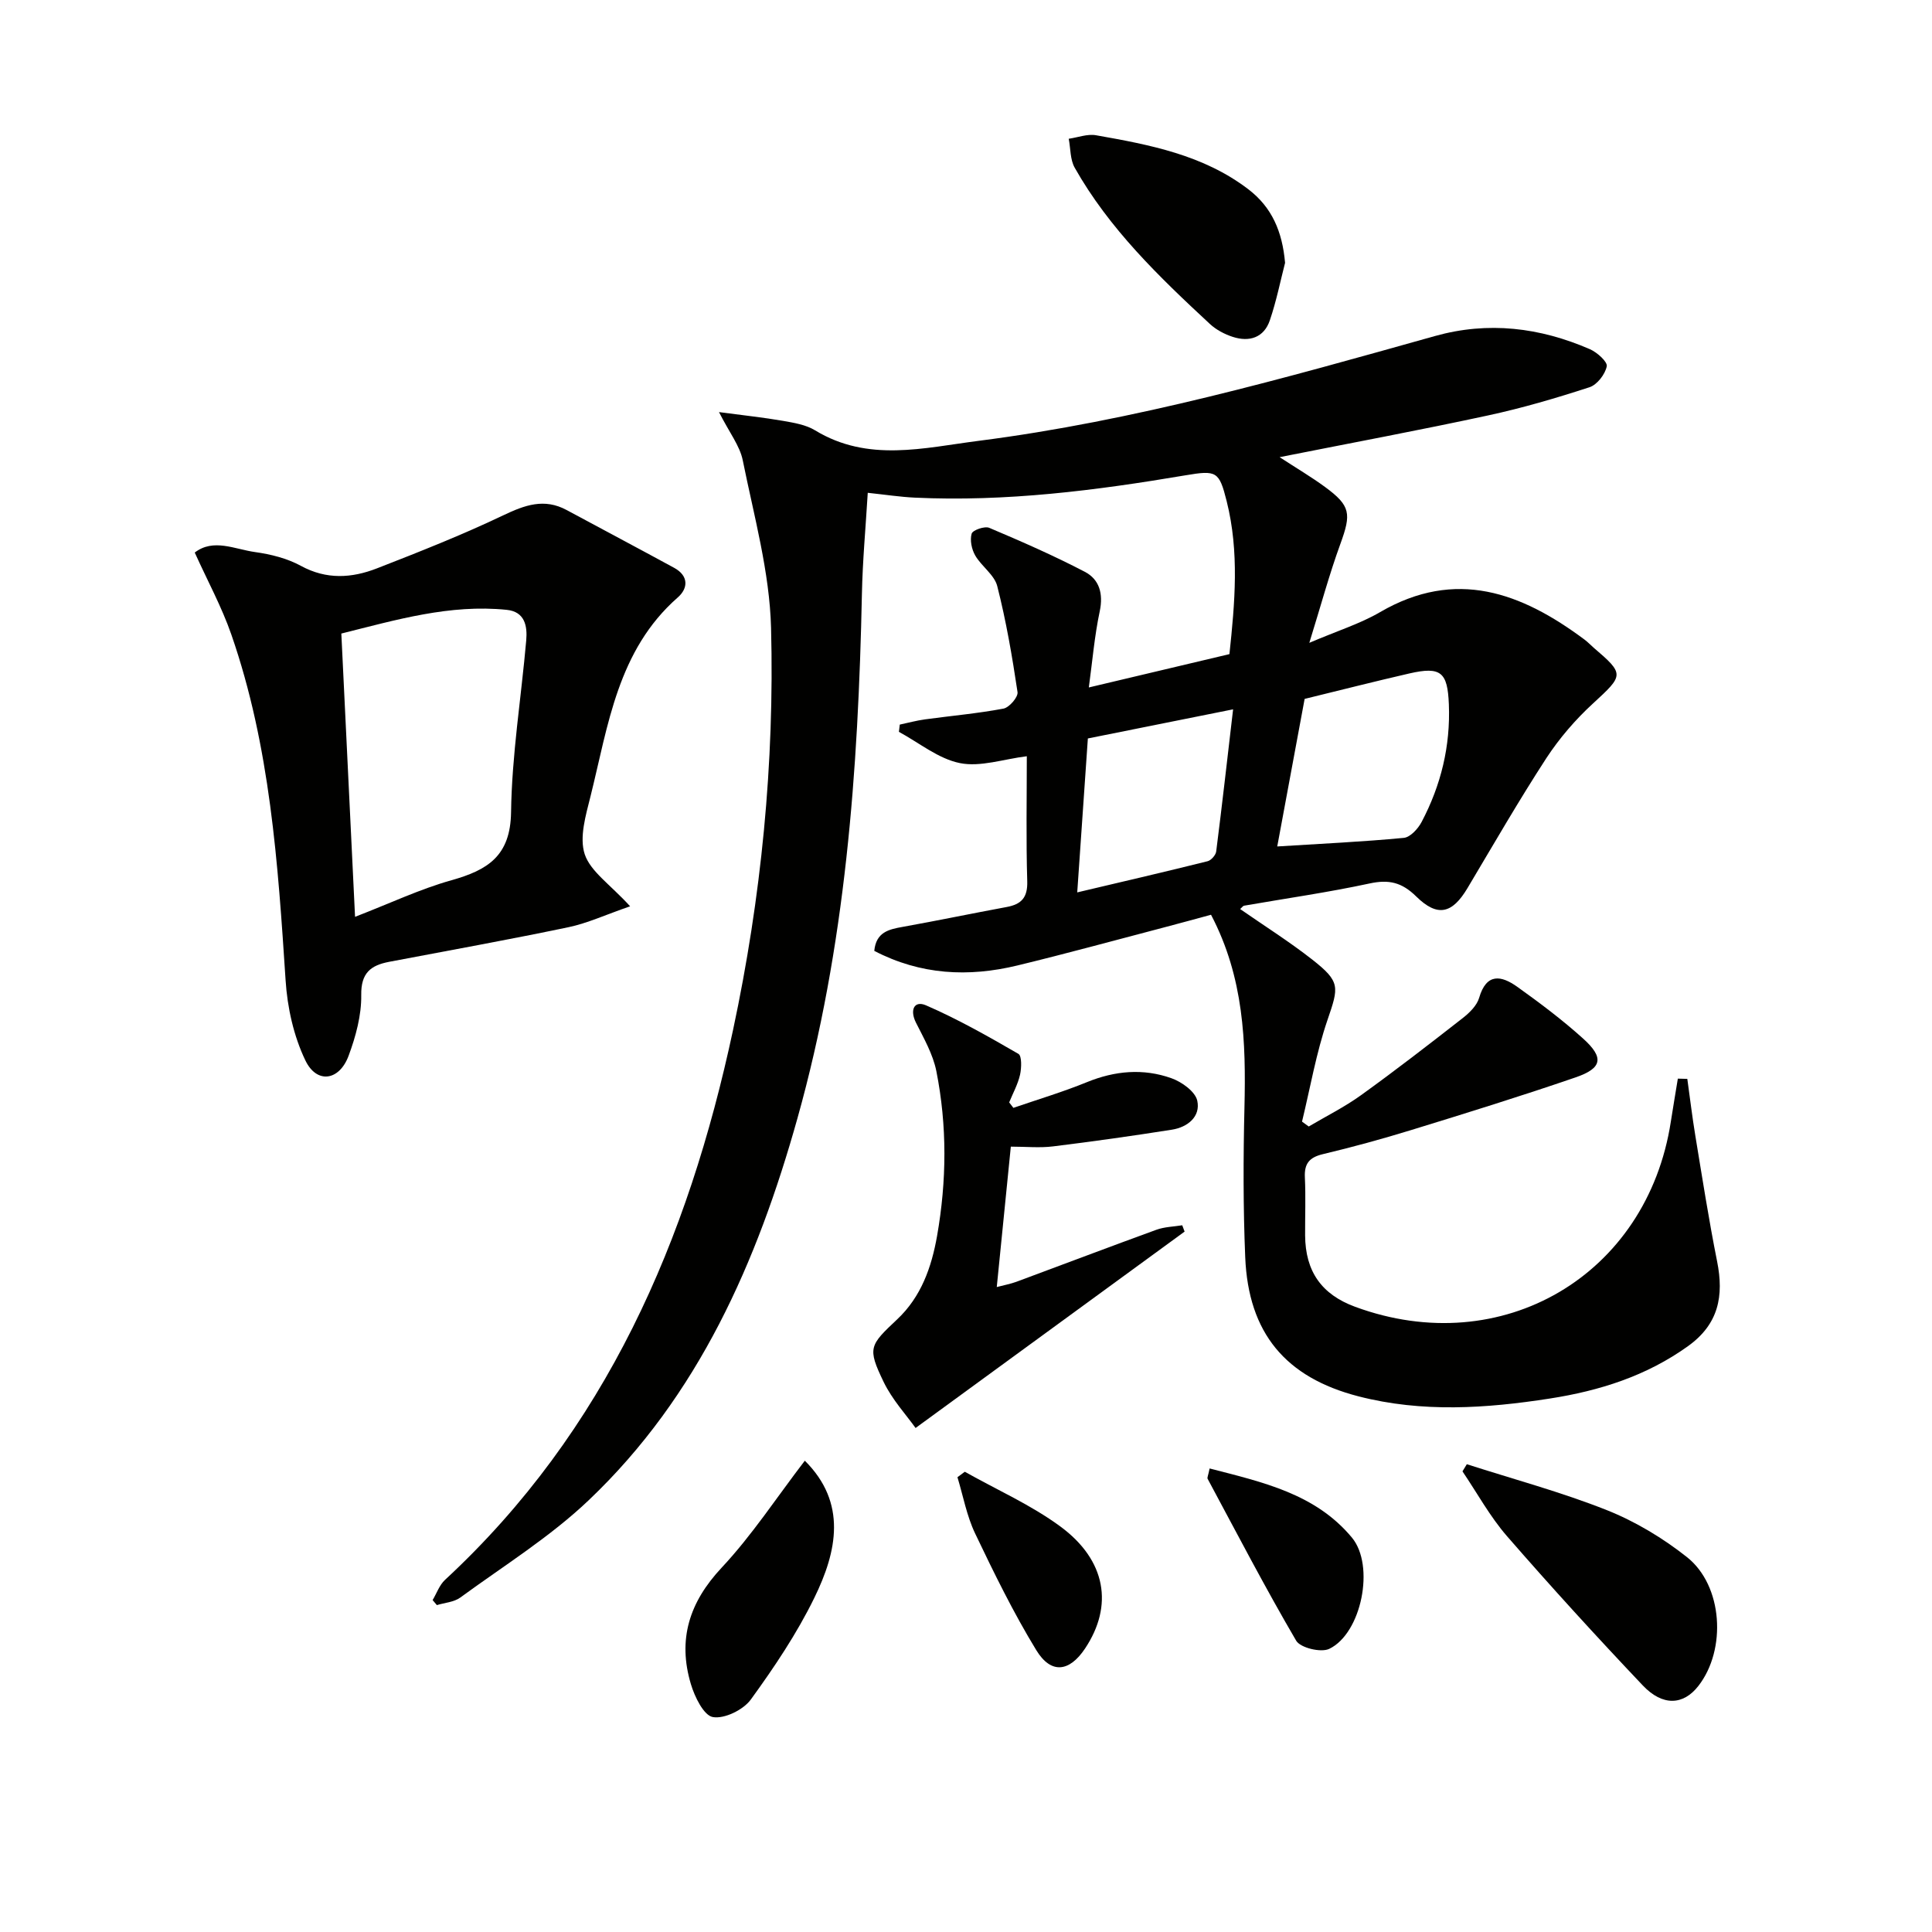 <svg enable-background="new 0 0 400 400" viewBox="0 0 400 400" xmlns="http://www.w3.org/2000/svg"><g fill="#010100"><path d="m349.34 223.37c.55 3.94 1.02 7.9 1.67 11.83 1.43 8.67 2.78 17.36 4.5 25.97 1.43 7.15.32 12.98-6.02 17.53-8.62 6.19-18.33 9.25-28.6 10.85-13.21 2.06-26.47 2.94-39.62-.45-15.13-3.9-22.81-13.12-23.46-28.8-.43-10.31-.41-20.66-.16-30.98.32-13.54-.08-26.89-6.92-39.93-2.85.77-6.28 1.72-9.72 2.62-10.12 2.65-20.21 5.42-30.37 7.88-10.12 2.45-20.03 1.97-29.63-3.02.37-3.87 2.98-4.46 5.88-4.97 7.18-1.29 14.33-2.78 21.51-4.11 3.05-.56 4.38-1.93 4.28-5.33-.26-8.65-.09-17.3-.09-25.89-4.86.6-9.61 2.28-13.86 1.42-4.46-.9-8.44-4.21-12.62-6.47.06-.5.12-1 .18-1.5 1.74-.37 3.46-.84 5.21-1.08 5.42-.74 10.89-1.22 16.26-2.23 1.2-.23 3.06-2.39 2.91-3.41-1.1-7.37-2.36-14.74-4.2-21.95-.59-2.34-3.25-4.08-4.56-6.34-.74-1.28-1.13-3.18-.74-4.52.22-.74 2.69-1.61 3.64-1.21 6.69 2.83 13.36 5.75 19.8 9.11 2.99 1.56 3.85 4.52 3.08 8.16-1.09 5.14-1.53 10.43-2.26 15.78 9.75-2.31 19.34-4.58 29.11-6.9 1.13-10.61 2.07-21.16-.57-31.66-1.56-6.21-2.08-6.45-8.54-5.36-18.55 3.14-37.18 5.51-56.06 4.62-2.95-.14-5.88-.59-9.71-1-.43 7.17-1.07 14.05-1.21 20.94-.76 36.65-3.39 73.06-13.35 108.57-8.32 29.68-20.46 57.44-43.22 79.07-8.01 7.62-17.61 13.58-26.59 20.15-1.3.95-3.21 1.06-4.84 1.56-.29-.35-.58-.69-.88-1.04.84-1.41 1.41-3.11 2.56-4.18 33.36-30.9 50.36-70.41 59.64-113.86 5.85-27.41 8.59-55.25 7.87-83.22-.3-11.62-3.54-23.2-5.86-34.72-.61-3.02-2.77-5.73-4.92-9.98 5.26.7 9.27 1.12 13.23 1.81 2.28.4 4.75.8 6.67 1.97 10.96 6.67 22.5 3.62 33.86 2.17 32.2-4.12 63.33-12.97 94.48-21.7 11.03-3.09 21.73-1.77 32.08 2.73 1.49.65 3.68 2.62 3.48 3.55-.34 1.66-1.99 3.8-3.56 4.32-6.91 2.25-13.91 4.31-21.01 5.84-14.08 3.04-28.24 5.68-43.16 8.64 3.49 2.28 6.55 4.08 9.4 6.17 5.32 3.9 5.46 5.54 3.18 11.79-2.3 6.31-4.05 12.82-6.43 20.48 5.87-2.51 10.53-3.95 14.64-6.35 15.7-9.14 29.29-4.05 42.35 5.69.67.5 1.24 1.11 1.87 1.66 6.45 5.51 6.25 5.69-.13 11.56-3.64 3.34-6.97 7.21-9.67 11.34-5.71 8.78-10.94 17.87-16.31 26.88-3.15 5.29-6.19 6.09-10.62 1.73-2.98-2.93-5.66-3.55-9.64-2.69-8.59 1.85-17.31 3.09-25.97 4.6-.28.05-.5.41-.84.7 5.02 3.49 10.17 6.73 14.94 10.47 5.86 4.6 5.48 5.65 3.15 12.47-2.34 6.83-3.57 14.03-5.28 21.07.46.34.93.67 1.39 1.01 3.62-2.14 7.42-4.03 10.82-6.48 7.14-5.14 14.1-10.53 21.04-15.95 1.41-1.1 2.95-2.6 3.42-4.21 1.52-5.2 4.59-4.63 7.87-2.3 4.7 3.36 9.35 6.85 13.64 10.72 4.4 3.96 4 6.15-1.54 8.05-11.29 3.88-22.7 7.42-34.12 10.93-6.02 1.85-12.1 3.51-18.22 4.97-2.8.67-3.85 1.96-3.71 4.81.19 3.99.03 8 .05 12 .05 7.46 3.4 12.23 10.36 14.79 30.36 11.18 60.46-6.49 65.36-38.35.46-2.97.97-5.93 1.45-8.89.63.03 1.3.04 1.96.05zm-84.9-48.12c9.22-.58 17.73-.97 26.21-1.78 1.34-.13 2.94-1.89 3.68-3.29 4.01-7.61 5.99-15.7 5.64-24.39-.27-6.6-1.62-7.86-8.17-6.36-7.06 1.62-14.08 3.41-21.69 5.27-1.87 10.07-3.79 20.41-5.67 30.55zm-41.41 9.51c9.98-2.36 18.5-4.33 26.98-6.45.74-.18 1.69-1.26 1.79-2.02 1.22-9.58 2.3-19.18 3.5-29.43-10.84 2.17-20.37 4.09-30.07 6.03-.71 10.38-1.41 20.43-2.2 31.87z"/><path d="m130.46 187.64c-5.13 1.77-8.83 3.5-12.73 4.32-12.34 2.58-24.75 4.82-37.14 7.17-3.83.73-5.87 2.29-5.8 6.89.06 4.18-1.13 8.56-2.61 12.55-1.93 5.22-6.6 5.89-8.96.97-2.42-5.04-3.73-10.95-4.09-16.58-1.59-24.23-3.19-48.43-11.24-71.6-1.99-5.73-4.94-11.13-7.57-16.96 3.86-2.99 8.29-.68 12.49-.1 3.24.45 6.64 1.3 9.48 2.85 5.31 2.9 10.55 2.55 15.76.52 8.81-3.43 17.63-6.92 26.15-10.98 4.46-2.13 8.49-3.59 13.12-1.09 7.42 4 14.87 7.94 22.27 11.97 2.98 1.63 2.93 4.2.74 6.12-12.47 10.94-14.4 26.46-18.07 41.18-.98 3.92-2.35 8.49-1.2 11.99 1.2 3.59 5.25 6.23 9.4 10.78zm-56.95 2.18c7.29-2.82 13.48-5.76 19.97-7.58 7.46-2.1 12.2-4.99 12.33-14.07.16-11.88 2.1-23.72 3.14-35.59.26-2.96-.28-5.94-4.04-6.32-11.78-1.2-22.86 2.07-34.24 4.91.95 19.62 1.87 38.63 2.84 58.65z"/><path d="m209.81 229.37c5.08-1.75 10.25-3.29 15.22-5.32 5.81-2.37 11.67-2.89 17.49-.82 2.15.76 4.94 2.76 5.36 4.65.72 3.29-1.98 5.5-5.26 6.01-8.18 1.29-16.39 2.45-24.61 3.46-2.77.34-5.61.05-8.73.05-.98 9.75-1.91 19.11-2.91 29.07 1.49-.39 2.83-.64 4.09-1.1 9.66-3.58 19.28-7.24 28.96-10.76 1.67-.61 3.56-.64 5.35-.93.16.44.32.87.49 1.31-18.3 13.36-36.6 26.72-55.7 40.66-1.87-2.64-4.82-5.82-6.62-9.55-3.4-7.05-2.92-7.55 2.84-12.97 4.92-4.64 7.08-10.72 8.23-17.24 2-11.39 2.1-22.81-.15-34.13-.7-3.49-2.59-6.79-4.22-10.03-1.32-2.63-.37-4.64 2.07-3.59 6.6 2.86 12.9 6.44 19.14 10.05.73.42.65 2.92.34 4.32-.45 1.98-1.47 3.82-2.25 5.73.28.37.57.75.87 1.13z"/><path d="m303.69 303.15c9.68 3.11 19.54 5.76 28.97 9.5 5.91 2.35 11.61 5.78 16.6 9.73 7.46 5.9 8.24 19.16 2.36 26.69-3.09 3.96-7.36 4.25-11.51-.13-9.58-10.1-18.97-20.39-28.1-30.89-3.54-4.07-6.17-8.92-9.22-13.42.3-.49.6-.98.9-1.48z"/><path d="m266.06 54.42c-.93 3.58-1.77 7.83-3.15 11.89-1.22 3.6-4.24 4.56-7.7 3.43-1.69-.55-3.43-1.47-4.73-2.68-10.51-9.75-20.83-19.69-27.97-32.33-.96-1.69-.85-3.98-1.24-6 1.88-.27 3.85-1.04 5.63-.73 11.13 1.96 22.24 4.07 31.56 11.19 4.84 3.7 7.03 8.69 7.6 15.23z"/><path d="m166.63 302.42c8.78 8.73 6.68 18.77 1.97 28.39-3.62 7.41-8.3 14.38-13.16 21.07-1.55 2.13-5.45 4.04-7.85 3.62-1.89-.33-3.77-4.2-4.55-6.82-2.76-9.21-.36-16.93 6.37-24.11 6.31-6.74 11.42-14.59 17.22-22.15z"/><path d="m250.44 304.03c11.02 2.85 21.89 5.22 29.45 14.3 4.83 5.8 2.01 19.85-4.69 23.05-1.71.82-5.97-.21-6.84-1.69-6.43-10.99-12.31-22.3-18.34-33.53-.11-.23.11-.63.42-2.13z"/><path d="m199.75 304.71c6.62 3.73 13.69 6.85 19.77 11.32 9.53 7.01 11.03 16.44 5.12 25.29-3.24 4.85-7.03 5.34-10.09.33-4.73-7.75-8.75-15.97-12.67-24.18-1.73-3.63-2.47-7.74-3.65-11.63.51-.38 1.02-.76 1.52-1.13z"/></g></svg>